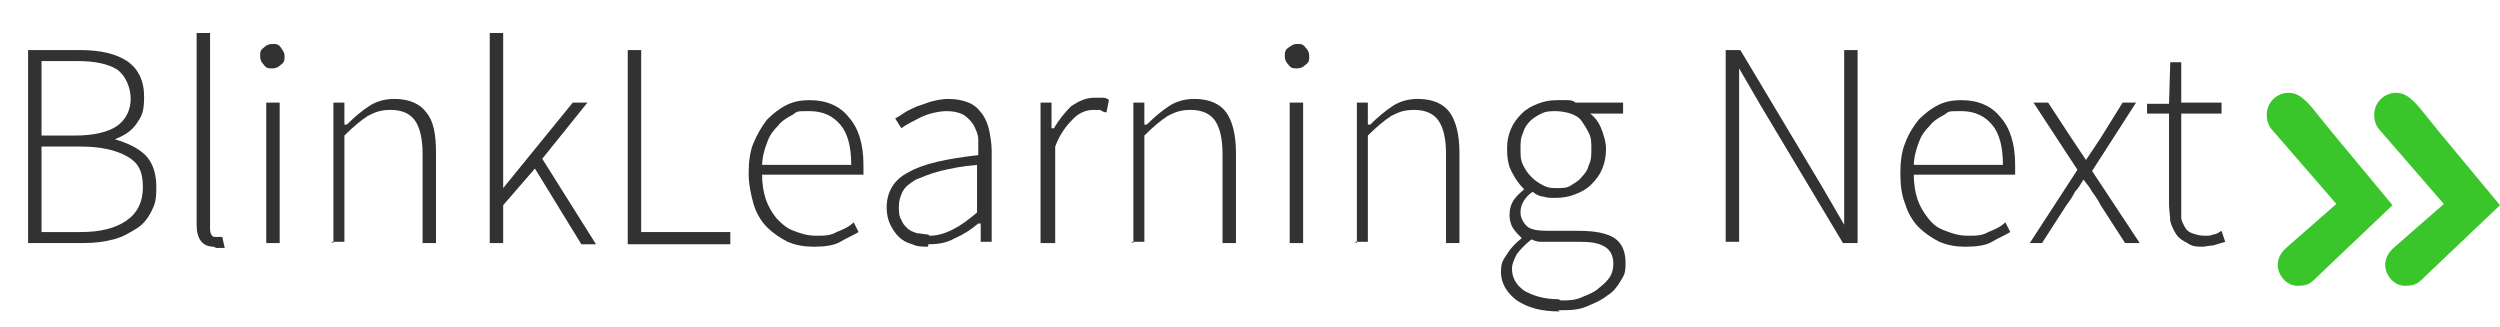 <?xml version="1.0" encoding="UTF-8"?>
<svg xmlns="http://www.w3.org/2000/svg" version="1.1" viewBox="0 0 204.7 26.8">
  <defs>
    <style>
      .cls-1 {
        fill: #3ac62a;
      }

      .cls-2 {
        isolation: isolate;
      }

      .cls-3 {
        fill: #323232;
      }
    </style>
  </defs>
  <!-- Generator: Adobe Illustrator 28.7.2, SVG Export Plug-In . SVG Version: 1.2.0 Build 154)  -->
  <g>
    <g id="Capa_2">
      <g id="Capa_1-2">
        <g class="cls-2">
          <g class="cls-2">
            <path class="cls-3" d="M141.3,19.9V4.1h1.2l6.7,11.2,1.8,3.1h0c0-.8,0-1.5,0-2.3,0-.8,0-1.5,0-2.3V4.1h1.1v15.8h-1.2l-6.7-11.2-1.8-3.1h0c0,.8,0,1.5,0,2.2,0,.7,0,1.5,0,2.2v9.8h-1.1Z"/>
            <path class="cls-3" d="M160.9,20.2c-.7,0-1.4-.1-2.1-.4-.6-.3-1.2-.7-1.7-1.2s-.9-1.2-1.1-1.9c-.3-.7-.4-1.6-.4-2.5s.1-1.8.4-2.5c.3-.8.7-1.4,1.1-1.9.5-.5,1-.9,1.6-1.2s1.2-.4,1.9-.4c1.4,0,2.5.5,3.2,1.4.8.9,1.2,2.2,1.2,3.9v.4c0,.1,0,.3,0,.4h-8.3c0,.7.1,1.4.3,2,.2.6.5,1.1.9,1.6s.8.8,1.4,1c.5.2,1.1.4,1.8.4s1.2,0,1.7-.3c.5-.2,1-.4,1.4-.8l.4.8c-.5.3-1,.5-1.5.8s-1.3.4-2.1.4ZM156.6,13.5h7.4c0-1.5-.3-2.6-.9-3.3-.6-.7-1.4-1.1-2.5-1.1s-1,0-1.4.3c-.4.2-.9.5-1.2.9-.4.4-.7.8-.9,1.4-.2.5-.4,1.2-.4,1.9Z"/>
          </g>
          <g class="cls-2">
            <path class="cls-3" d="M166.2,19.9l3.9-6-3.6-5.5h1.2l1.9,2.9c.2.3.4.6.6.9.2.3.4.6.6.9h0c.2-.3.4-.6.6-.9.2-.3.4-.6.6-.9l1.8-2.9h1.1l-3.6,5.6,3.9,5.9h-1.2l-2-3.1c-.2-.4-.4-.7-.7-1.1-.2-.4-.5-.7-.7-1h0c-.2.3-.4.7-.7,1-.2.4-.4.7-.7,1.1l-2,3.1h-1.1Z"/>
          </g>
          <g class="cls-2">
            <path class="cls-3" d="M180.5,20.2c-.6,0-1,0-1.4-.3-.4-.2-.7-.4-.9-.7-.2-.3-.4-.7-.5-1.1,0-.4-.1-.9-.1-1.4v-7.4h-1.8v-.8h1.8c0,0,.1-3.4.1-3.4h.9v3.3h3.3v.9h-3.3v7.5c0,.4,0,.7,0,1,0,.3.2.6.3.8.1.2.3.4.6.5s.6.2,1,.2.5,0,.7-.1c.3,0,.5-.2.7-.3l.3.9c-.3.1-.7.2-1,.3-.3,0-.6.1-.9.1Z"/>
          </g>
        </g>
        <g class="cls-2">
          <g class="cls-2">
            <path class="cls-3" d="M2.3,19.9V4.1h4.3c1.6,0,2.9.3,3.8.9.9.6,1.4,1.6,1.4,2.9s-.2,1.6-.6,2.2c-.4.6-1,1-1.8,1.3h0c1,.3,1.9.7,2.5,1.3.6.6.9,1.5.9,2.6s-.1,1.4-.4,2c-.3.6-.7,1.1-1.2,1.4s-1.1.7-1.9.9-1.5.3-2.4.3H2.3ZM3.4,11.1h2.7c1.6,0,2.8-.3,3.5-.8s1.1-1.3,1.1-2.2-.4-1.9-1.1-2.4c-.8-.5-1.9-.7-3.3-.7h-2.9v6.1ZM3.4,19h3.2c1.6,0,2.8-.3,3.7-.9.9-.6,1.4-1.5,1.4-2.8s-.4-2-1.3-2.5-2.1-.8-3.8-.8h-3.2v7Z"/>
            <path class="cls-3" d="M17.5,20.2c-.9,0-1.4-.6-1.4-1.8V2.7h1.1v15.9c0,.3,0,.4.1.6s.2.2.4.2h.2c0,0,.1,0,.3,0l.2.9c-.1,0-.2,0-.3,0-.1,0-.3,0-.4,0Z"/>
            <path class="cls-3" d="M22.3,5.6c-.3,0-.5,0-.7-.3-.2-.2-.3-.4-.3-.7s0-.5.3-.7c.2-.2.4-.3.7-.3s.5,0,.7.3.3.4.3.7,0,.5-.3.7c-.2.2-.4.3-.7.3ZM21.8,19.9v-11.5h1.1v11.5h-1.1Z"/>
            <path class="cls-3" d="M27.3,19.9v-11.5h.9v1.8h.2c.6-.6,1.2-1.1,1.8-1.5.6-.4,1.3-.6,2.1-.6,1.2,0,2.1.4,2.6,1.1.6.7.8,1.8.8,3.3v7.4h-1.1v-7.3c0-1.2-.2-2.1-.6-2.7s-1.1-.9-2-.9-1.3.2-1.9.5c-.6.4-1.2.9-1.9,1.6v8.7h-1.1Z"/>
            <path class="cls-3" d="M40.1,19.9V2.7h1.1v12.7h0l5.7-7h1.2l-3.7,4.6,4.4,7h-1.2l-3.8-6.2-2.6,3v3.1h-1.1Z"/>
          </g>
          <g class="cls-2">
            <path class="cls-3" d="M51.4,19.9V4.1h1.1v14.9h7.3v1h-8.4Z"/>
          </g>
          <g class="cls-2">
            <path class="cls-3" d="M66.6,20.2c-.7,0-1.4-.1-2.1-.4-.6-.3-1.2-.7-1.7-1.2s-.9-1.2-1.1-1.9-.4-1.6-.4-2.5.1-1.8.4-2.5.7-1.4,1.1-1.9c.5-.5,1-.9,1.6-1.2.6-.3,1.2-.4,1.9-.4,1.4,0,2.5.5,3.2,1.4.8.9,1.2,2.2,1.2,3.9v.4c0,.1,0,.3,0,.4h-8.3c0,.7.1,1.4.3,2,.2.6.5,1.1.9,1.6.4.4.8.8,1.4,1,.5.2,1.1.4,1.8.4s1.2,0,1.7-.3c.5-.2,1-.4,1.4-.8l.4.8c-.5.3-1,.5-1.5.8s-1.3.4-2.1.4ZM62.3,13.5h7.4c0-1.5-.3-2.6-.9-3.3-.6-.7-1.4-1.1-2.5-1.1s-1,0-1.4.3c-.4.2-.9.5-1.2.9-.4.4-.7.8-.9,1.4-.2.5-.4,1.2-.4,1.9Z"/>
          </g>
          <g class="cls-2">
            <path class="cls-3" d="M76,20.2c-.5,0-.9,0-1.3-.2-.4-.1-.8-.3-1.1-.6-.3-.3-.5-.6-.7-1-.2-.4-.3-.9-.3-1.4,0-1.3.6-2.3,1.8-2.9,1.2-.7,3.1-1.1,5.7-1.4,0-.4,0-.9,0-1.3,0-.4-.2-.8-.4-1.2-.2-.3-.5-.6-.8-.8-.4-.2-.8-.3-1.4-.3s-1.5.2-2.1.5c-.6.3-1.2.6-1.6.9l-.5-.8c.2-.1.5-.3.8-.5.3-.2.6-.3,1-.5.4-.1.8-.3,1.2-.4.4-.1.9-.2,1.3-.2.7,0,1.2.1,1.7.3.5.2.8.5,1.1.9.3.4.5.9.6,1.4s.2,1.1.2,1.7v7.4h-.9v-1.5h-.2c-.6.5-1.2.9-1.9,1.2-.7.4-1.4.5-2.2.5ZM76.1,19.3c.7,0,1.3-.2,1.9-.5s1.3-.8,2-1.4v-3.9c-1.2.1-2.2.3-3,.5-.8.2-1.5.5-2,.7-.5.3-.9.6-1.1,1-.2.4-.3.8-.3,1.2s0,.8.2,1.1c.1.3.3.5.5.7.2.2.5.3.8.4.3,0,.6.1.9.1Z"/>
            <path class="cls-3" d="M85.2,19.9v-11.5h.9v2.1h.2c.4-.7.9-1.3,1.4-1.8.6-.4,1.2-.7,1.9-.7s.4,0,.6,0c.2,0,.4,0,.6.2l-.2,1c-.2,0-.4-.1-.5-.2-.1,0-.3,0-.6,0-.5,0-1.1.2-1.6.7s-1.1,1.2-1.5,2.3v7.9h-1.1Z"/>
            <path class="cls-3" d="M92.8,19.9v-11.5h.9v1.8h.2c.6-.6,1.2-1.1,1.8-1.5.6-.4,1.3-.6,2.1-.6,1.2,0,2.1.4,2.6,1.1s.8,1.8.8,3.3v7.4h-1.1v-7.3c0-1.2-.2-2.1-.6-2.7-.4-.6-1.1-.9-2-.9s-1.3.2-1.9.5c-.6.4-1.2.9-1.9,1.6v8.7h-1.1Z"/>
            <path class="cls-3" d="M106.2,5.6c-.3,0-.5,0-.7-.3-.2-.2-.3-.4-.3-.7s0-.5.3-.7.4-.3.7-.3.5,0,.7.3c.2.2.3.4.3.7s0,.5-.3.7c-.2.2-.4.3-.7.3ZM105.6,19.9v-11.5h1.1v11.5h-1.1Z"/>
            <path class="cls-3" d="M111.1,19.9v-11.5h.9v1.8h.2c.6-.6,1.2-1.1,1.8-1.5.6-.4,1.3-.6,2.1-.6,1.2,0,2.1.4,2.6,1.1s.8,1.8.8,3.3v7.4h-1.1v-7.3c0-1.2-.2-2.1-.6-2.7-.4-.6-1.1-.9-2-.9s-1.3.2-1.9.5c-.6.4-1.2.9-1.9,1.6v8.7h-1.1Z"/>
            <path class="cls-3" d="M127.7,25.5c-1.5,0-2.6-.3-3.5-.9-.8-.6-1.3-1.4-1.3-2.3s.2-1,.5-1.5c.3-.5.7-.9,1.2-1.3h0c-.3-.3-.5-.5-.7-.8-.2-.3-.3-.7-.3-1.1s.1-.9.4-1.3c.3-.4.6-.6.8-.8h0c-.4-.4-.7-.8-1-1.4-.3-.5-.4-1.2-.4-1.9s.1-1.1.3-1.6c.2-.5.5-.9.9-1.3s.8-.6,1.3-.8c.5-.2,1-.3,1.6-.3s.6,0,.9,0c.3,0,.5.1.6.2h3.9v.9h-2.7c.4.3.7.7.9,1.2.2.5.4,1.1.4,1.7s-.1,1.1-.3,1.6c-.2.5-.5.9-.9,1.3s-.8.6-1.3.8c-.5.2-1,.3-1.6.3s-.7,0-1-.1c-.3,0-.7-.2-.9-.4-.3.2-.5.4-.7.7-.2.3-.3.6-.3,1s.2.8.5,1.1c.3.3.9.4,1.8.4h2.5c1.3,0,2.3.2,2.9.6.6.4.9,1.1.9,2s-.1,1-.4,1.5c-.3.5-.6.9-1.1,1.2-.5.4-1,.6-1.7.9s-1.4.3-2.3.3ZM127.8,24.6c.6,0,1.2,0,1.8-.3.5-.2,1-.4,1.3-.7.4-.3.7-.6.9-.9.2-.3.3-.7.3-1.1,0-.6-.2-1.1-.7-1.4-.5-.3-1.1-.4-2-.4h-2.5c-.1,0-.3,0-.6,0-.3,0-.5,0-.9-.2-.5.4-.9.8-1.2,1.2-.2.4-.4.8-.4,1.2,0,.7.3,1.3,1,1.8.7.4,1.6.7,2.8.7ZM127.5,15.4c.4,0,.8,0,1.1-.2s.7-.4.9-.7c.3-.3.5-.6.6-1,.2-.4.2-.8.2-1.3s0-.9-.2-1.3-.4-.7-.6-1-.6-.5-.9-.6-.8-.2-1.2-.2-.8,0-1.2.2-.7.4-.9.6c-.3.3-.5.6-.6,1-.2.4-.2.8-.2,1.3s0,.9.2,1.3c.2.4.4.7.7,1,.3.3.6.5,1,.7s.7.2,1.1.2Z"/>
          </g>
        </g>
        <g>
          <path class="cls-1" d="M186.1,10.7l5.2,6-4,3.5c-.6.5-.8,1-.8,1.5,0,.8.7,1.7,1.6,1.7s1.1-.2,1.7-.8h0c0,0,6.1-5.8,6.1-5.8l-4.9-5.9-1.7-2.1c-.7-.8-1.2-1.2-1.9-1.2-1,0-1.8.8-1.8,1.8,0,.4.1.9.5,1.3h0Z"/>
          <path class="cls-1" d="M194.9,10.7l5.2,6-4,3.5c-.6.5-.8,1-.8,1.5,0,.8.7,1.7,1.6,1.7s1.1-.2,1.7-.8h0c0,0,6.1-5.8,6.1-5.8l-4.9-5.9-1.7-2.1c-.7-.8-1.2-1.2-1.9-1.2-1,0-1.8.8-1.8,1.8,0,.4.1.9.5,1.3h0Z"/>
        </g>
      </g>
    </g>
  </g>
</svg>
